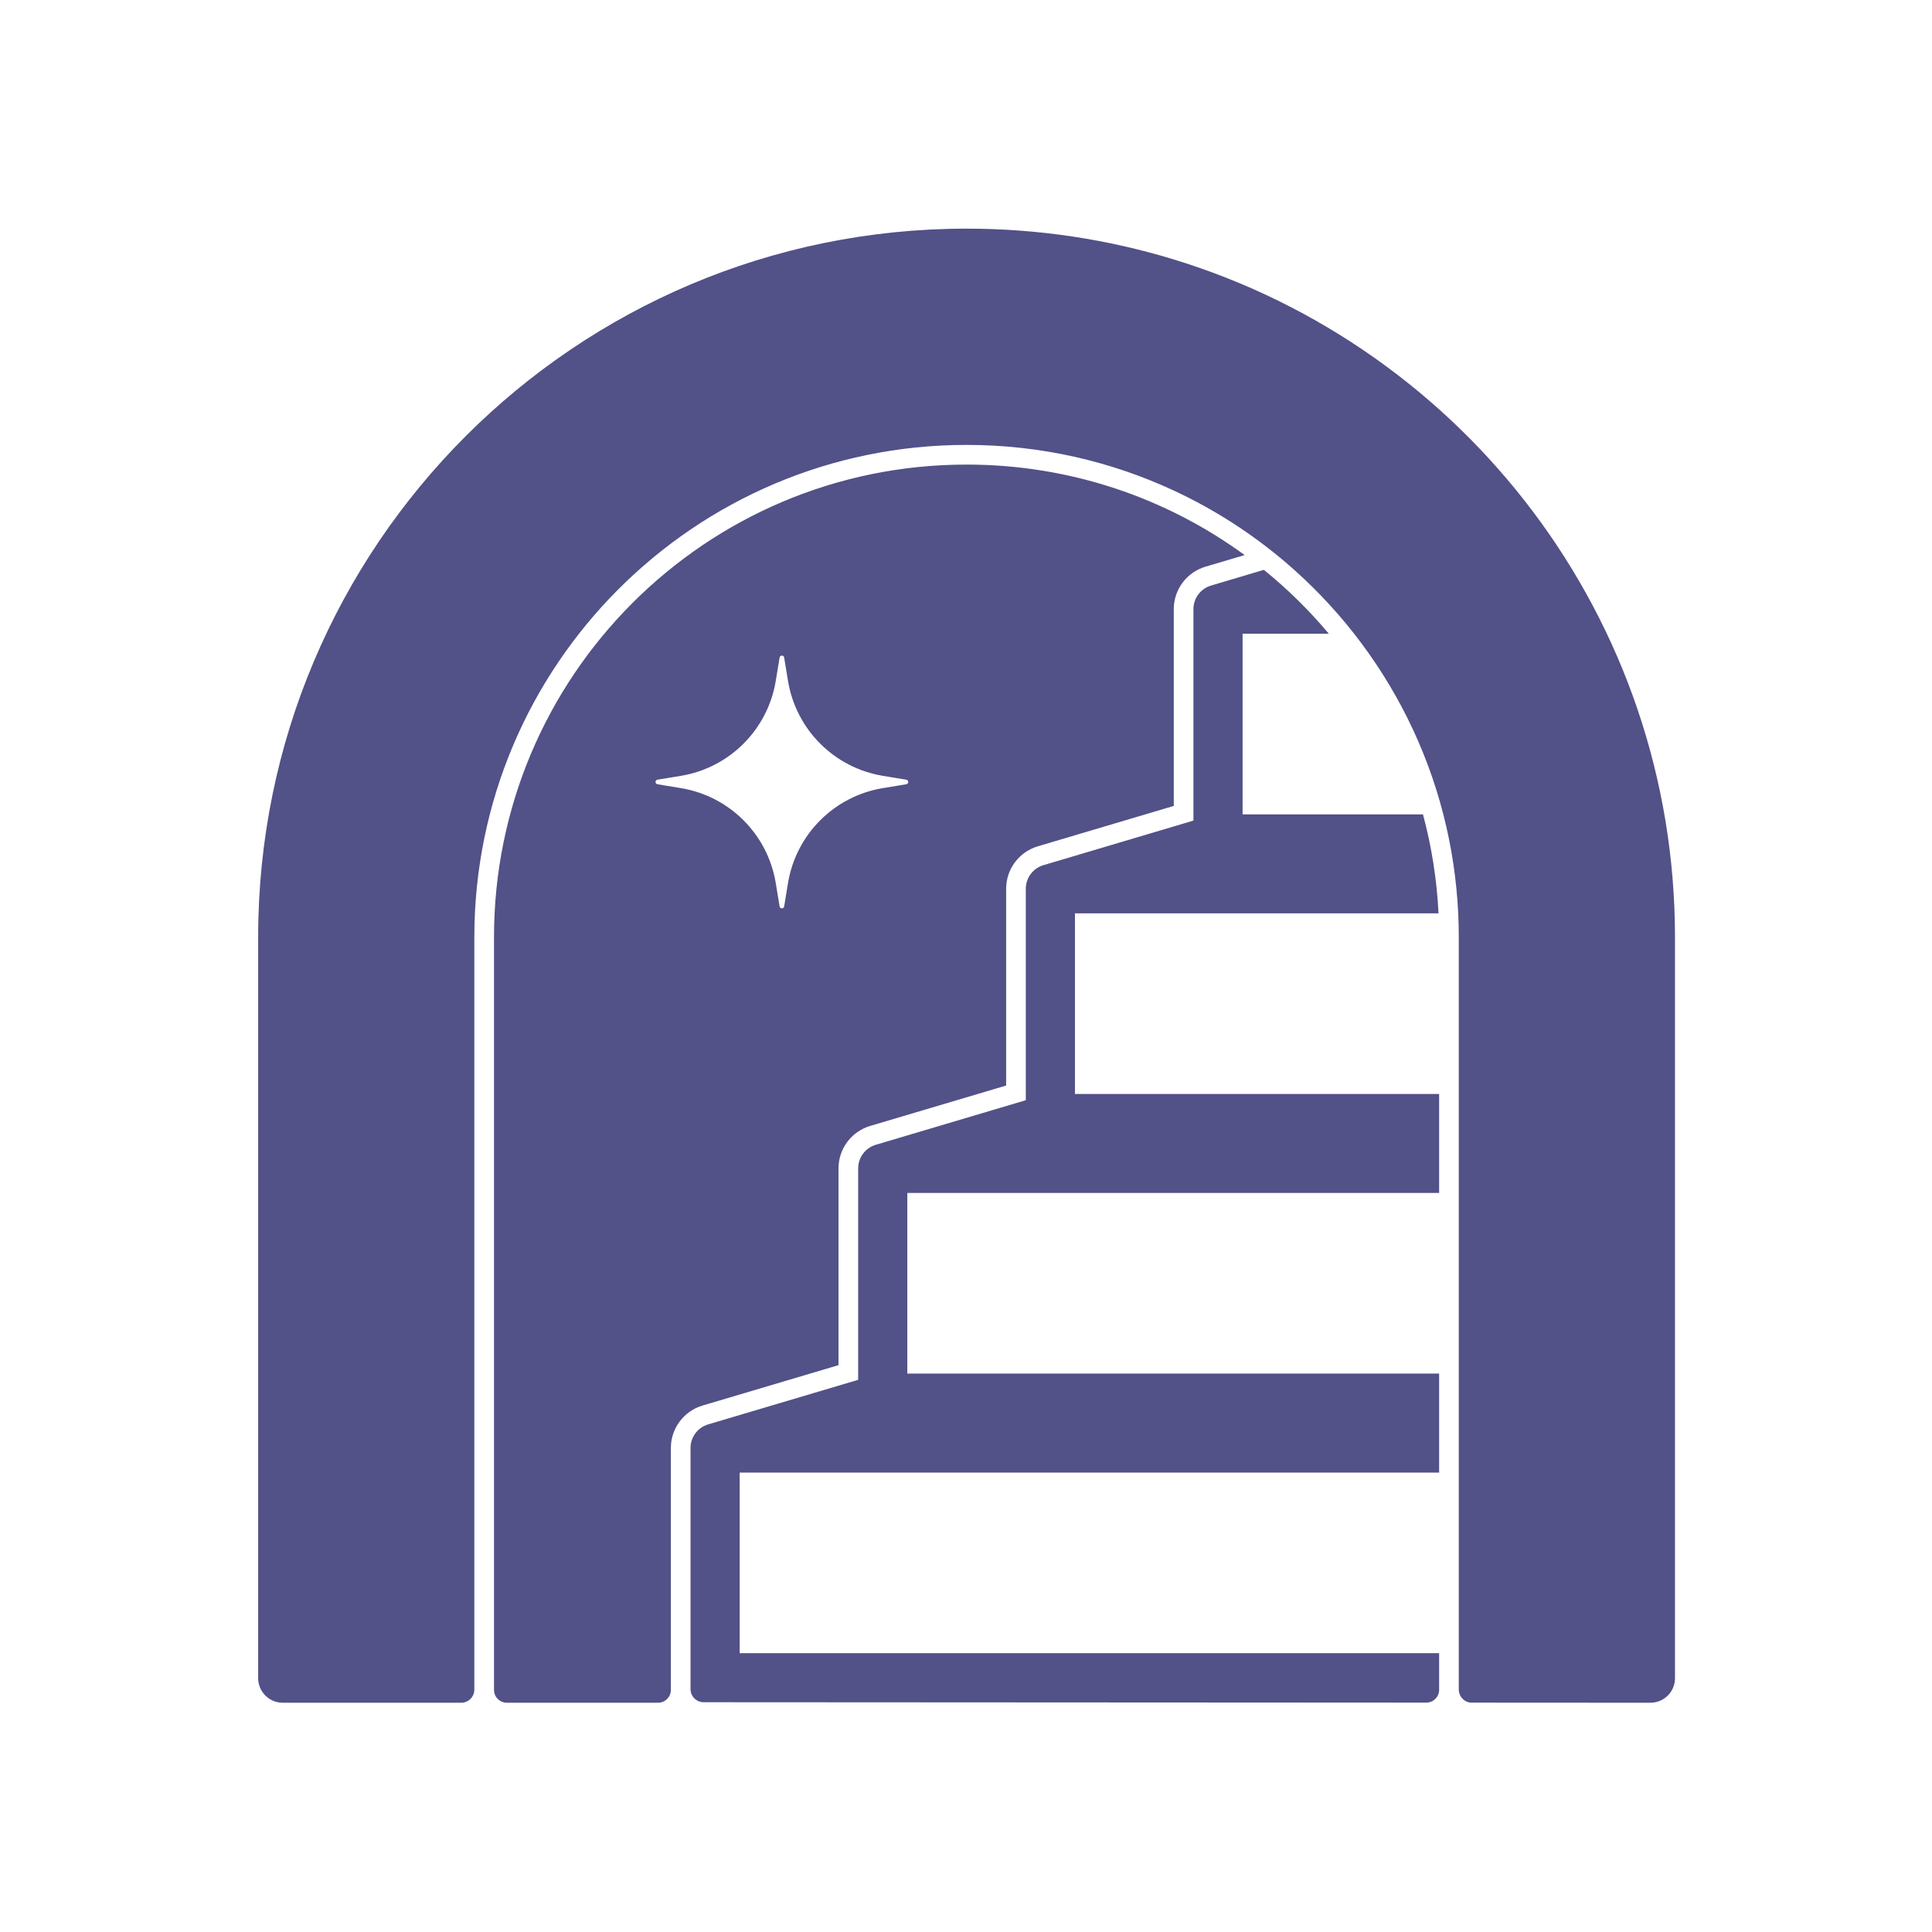 <?xml version="1.0" encoding="UTF-8" standalone="no"?>
<!DOCTYPE svg PUBLIC "-//W3C//DTD SVG 1.1//EN" "http://www.w3.org/Graphics/SVG/1.1/DTD/svg11.dtd">
<svg width="100%" height="100%" viewBox="0 0 150 150" version="1.1" xmlns="http://www.w3.org/2000/svg" xmlns:xlink="http://www.w3.org/1999/xlink" xml:space="preserve" xmlns:serif="http://www.serif.com/" style="fill-rule:evenodd;clip-rule:evenodd;stroke-linejoin:round;stroke-miterlimit:2;">
    <g transform="matrix(1,0,0,1,-1084,-5992)">
        <g id="thresholds" transform="matrix(0.761,0,0,0.63,1292.99,5999.24)">
            <rect x="-274.511" y="-11.505" width="197.031" height="238.032" style="fill:none;"/>
            <g transform="matrix(2.006,0,0,2.424,-276.314,-13.682)">
                <path d="M75.034,86.803L75.034,48.557C75.034,48.148 75.025,47.742 75.005,47.338C74.922,45.609 74.664,43.926 74.248,42.306C73.376,38.913 71.81,35.799 69.711,33.122C68.687,31.815 67.534,30.613 66.274,29.533C64.55,28.057 62.622,26.811 60.539,25.843C57.336,24.354 53.765,23.523 50,23.523C36.175,23.523 24.966,34.731 24.966,48.557L24.966,86.803C24.966,87.172 24.667,87.472 24.297,87.472L15.221,87.472C14.531,87.472 13.971,86.912 13.971,86.222L13.971,48.556C13.971,28.658 30.102,12.528 49.999,12.528L50.002,12.528C53.668,12.528 57.206,13.076 60.539,14.094C75.296,18.6 86.03,32.325 86.03,48.556L86.03,86.229C86.028,86.918 85.469,87.472 84.78,87.472L75.623,87.467C75.291,87.427 75.035,87.145 75.034,86.803ZM74.034,86.812C74.035,86.985 73.966,87.152 73.843,87.274C73.72,87.397 73.554,87.466 73.38,87.466L36.63,87.446C36.261,87.446 35.961,87.147 35.961,86.777L35.961,74.52C35.961,73.964 36.329,73.478 36.856,73.321L44.487,71.055L44.487,60.304C44.487,59.748 44.855,59.262 45.381,59.106L53.013,56.839L53.013,46.088C53.013,45.532 53.381,45.046 53.907,44.89L61.539,42.623L61.539,31.872C61.539,31.316 61.907,30.83 62.433,30.674L65.122,29.875C66.324,30.85 67.43,31.937 68.424,33.122L64.039,33.122L64.039,42.306L73.213,42.306C73.648,43.922 73.918,45.606 74.004,47.338L55.513,47.338L55.513,56.522L74.034,56.522L74.034,61.554L46.987,61.554L46.987,70.737L74.034,70.737L74.034,75.77L38.461,75.77L38.461,84.953L74.034,84.953L74.034,86.812ZM34.961,86.818C34.961,86.991 34.893,87.158 34.77,87.28C34.647,87.403 34.481,87.472 34.307,87.472L26.62,87.472C26.447,87.472 26.281,87.403 26.158,87.28C26.035,87.158 25.966,86.991 25.966,86.818L25.966,48.557C25.966,35.284 36.727,24.523 50,24.523C55.287,24.523 60.176,26.23 64.144,29.123L62.149,29.715C61.201,29.997 60.539,30.871 60.539,31.873L60.539,41.877L53.623,43.931C52.675,44.213 52.013,45.087 52.013,46.089L52.013,56.093L45.097,58.147C44.149,58.428 43.487,59.303 43.487,60.304L43.487,70.309L36.571,72.363C35.623,72.644 34.961,73.519 34.961,74.52L34.961,86.818ZM45.747,40.971L46.935,40.775C47.066,40.754 47.066,40.565 46.935,40.544L45.747,40.348C43.269,39.94 41.327,37.998 40.919,35.521L40.723,34.332C40.702,34.202 40.514,34.202 40.492,34.332L40.296,35.521C39.888,37.998 37.946,39.94 35.469,40.348L34.28,40.544C34.15,40.565 34.15,40.754 34.28,40.775L35.469,40.971C37.946,41.379 39.888,43.321 40.296,45.798L40.492,46.987C40.514,47.117 40.702,47.117 40.723,46.987L40.919,45.798C41.327,43.321 43.269,41.379 45.747,40.971Z" style="fill:rgb(82,81,136);"/>
            </g>
        </g>
    </g>
</svg>

